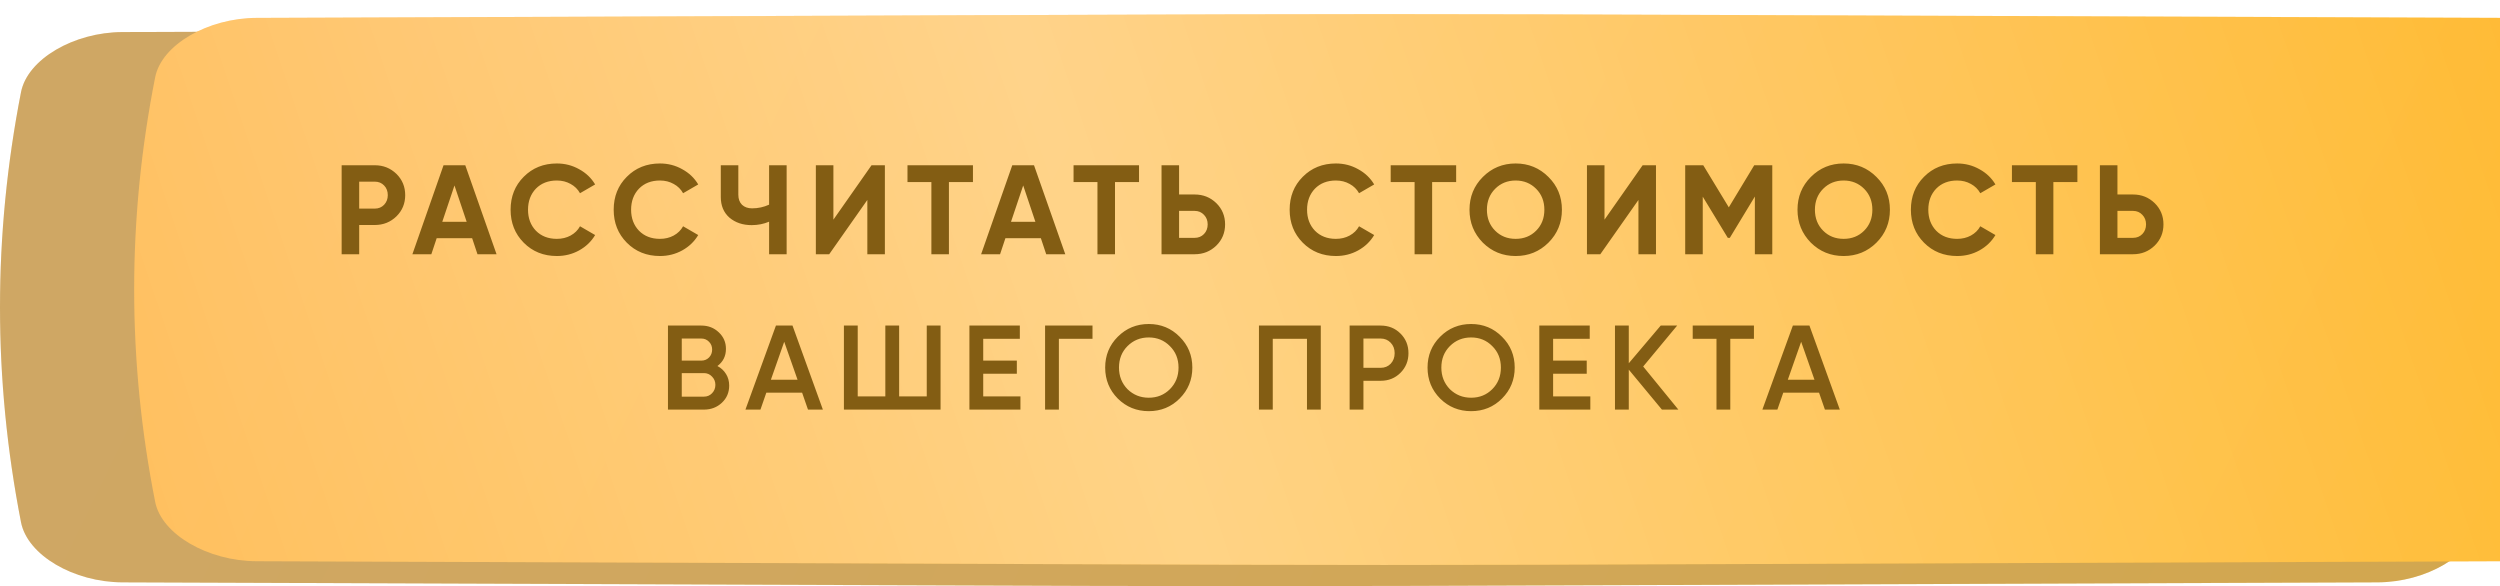 <?xml version="1.0" encoding="UTF-8"?> <svg xmlns="http://www.w3.org/2000/svg" width="354" height="83" viewBox="0 0 354 83" fill="none"> <path d="M336.673 4.54C128.917 3.82 225.083 3.82 17.327 4.54C10.455 4.564 3.895 8.373 2.977 13.044C-0.992 33.348 -0.992 53.652 2.977 73.956C3.895 78.628 10.455 82.436 17.327 82.46C225.083 83.18 128.917 83.18 336.673 82.46C343.545 82.436 350.105 78.628 351.022 73.956C354.993 53.652 354.993 33.348 351.022 13.044C350.105 8.373 343.545 4.564 336.673 4.54Z" fill="url(#paint0_linear_349_9)"></path> <path d="M336.673 4.54C128.917 3.82 225.083 3.82 17.327 4.54C10.455 4.564 3.895 8.373 2.977 13.044C-0.992 33.348 -0.992 53.652 2.977 73.956C3.895 78.628 10.455 82.436 17.327 82.46C225.083 83.18 128.917 83.18 336.673 82.46C343.545 82.436 350.105 78.628 351.022 73.956C354.993 53.652 354.993 33.348 351.022 13.044C350.105 8.373 343.545 4.564 336.673 4.54Z" fill="#835D13" fill-opacity="0.36"></path> <g filter="url(#filter0_ii_349_9)"> <path d="M336.673 0.533C128.917 -0.178 225.083 -0.178 17.327 0.533C10.455 0.557 3.895 4.317 2.977 8.93C-0.992 28.977 -0.992 49.023 2.977 69.071C3.895 73.683 10.455 77.443 17.327 77.467C225.083 78.178 128.917 78.178 336.673 77.467C343.545 77.443 350.105 73.683 351.022 69.071C354.993 49.023 354.993 28.976 351.022 8.93C350.105 4.317 343.545 0.557 336.673 0.533Z" fill="url(#paint1_linear_349_9)"></path> <path d="M336.673 0.533C128.917 -0.178 225.083 -0.178 17.327 0.533C10.455 0.557 3.895 4.317 2.977 8.93C-0.992 28.977 -0.992 49.023 2.977 69.071C3.895 73.683 10.455 77.443 17.327 77.467C225.083 78.178 128.917 78.178 336.673 77.467C343.545 77.443 350.105 73.683 351.022 69.071C354.993 49.023 354.993 28.976 351.022 8.93C350.105 4.317 343.545 0.557 336.673 0.533Z" fill="url(#paint2_linear_349_9)" fill-opacity="0.39"></path> </g> <path d="M48.377 23.4H53.075C54.275 23.4 55.295 23.808 56.135 24.624C56.963 25.44 57.377 26.442 57.377 27.63C57.377 28.818 56.963 29.82 56.135 30.636C55.295 31.452 54.275 31.86 53.075 31.86H50.861V36H48.377V23.4ZM50.861 29.538H53.075C53.603 29.538 54.041 29.358 54.389 28.998C54.737 28.626 54.911 28.17 54.911 27.63C54.911 27.078 54.737 26.622 54.389 26.262C54.041 25.902 53.603 25.722 53.075 25.722H50.861V29.538ZM70.311 36H67.611L66.855 33.732H61.833L61.077 36H58.395L62.805 23.4H65.883L70.311 36ZM64.353 26.262L62.625 31.41H66.081L64.353 26.262ZM78.853 36.252C76.969 36.252 75.403 35.622 74.155 34.362C72.919 33.114 72.301 31.56 72.301 29.7C72.301 27.828 72.919 26.274 74.155 25.038C75.403 23.778 76.969 23.148 78.853 23.148C79.993 23.148 81.043 23.418 82.003 23.958C82.975 24.486 83.731 25.206 84.271 26.118L82.129 27.36C81.817 26.796 81.373 26.358 80.797 26.046C80.221 25.722 79.573 25.56 78.853 25.56C77.629 25.56 76.639 25.944 75.883 26.712C75.139 27.492 74.767 28.488 74.767 29.7C74.767 30.9 75.139 31.89 75.883 32.67C76.639 33.438 77.629 33.822 78.853 33.822C79.573 33.822 80.221 33.666 80.797 33.354C81.385 33.03 81.829 32.592 82.129 32.04L84.271 33.282C83.731 34.194 82.975 34.92 82.003 35.46C81.043 35.988 79.993 36.252 78.853 36.252ZM93.45 36.252C91.566 36.252 90 35.622 88.752 34.362C87.516 33.114 86.898 31.56 86.898 29.7C86.898 27.828 87.516 26.274 88.752 25.038C90 23.778 91.566 23.148 93.45 23.148C94.59 23.148 95.64 23.418 96.6 23.958C97.572 24.486 98.328 25.206 98.868 26.118L96.726 27.36C96.414 26.796 95.97 26.358 95.394 26.046C94.818 25.722 94.17 25.56 93.45 25.56C92.226 25.56 91.236 25.944 90.48 26.712C89.736 27.492 89.364 28.488 89.364 29.7C89.364 30.9 89.736 31.89 90.48 32.67C91.236 33.438 92.226 33.822 93.45 33.822C94.17 33.822 94.818 33.666 95.394 33.354C95.982 33.03 96.426 32.592 96.726 32.04L98.868 33.282C98.328 34.194 97.572 34.92 96.6 35.46C95.64 35.988 94.59 36.252 93.45 36.252ZM108.904 28.98V23.4H111.388V36H108.904V31.392C108.136 31.716 107.314 31.878 106.438 31.878C105.178 31.878 104.128 31.524 103.288 30.816C102.472 30.096 102.064 29.124 102.064 27.9V23.4H104.548V27.576C104.548 28.176 104.722 28.65 105.07 28.998C105.43 29.334 105.904 29.502 106.492 29.502C107.344 29.502 108.148 29.328 108.904 28.98ZM125.299 36H122.815V28.314L117.415 36H115.525V23.4H118.009V31.104L123.409 23.4H125.299V36ZM128.5 23.4H137.77V25.776H134.368V36H131.884V25.776H128.5V23.4ZM150.843 36H148.143L147.387 33.732H142.365L141.609 36H138.927L143.337 23.4H146.415L150.843 36ZM144.885 26.262L143.157 31.41H146.613L144.885 26.262ZM152.016 23.4H161.286V25.776H157.884V36H155.4V25.776H152.016V23.4ZM166.957 27.54H169.171C170.371 27.54 171.391 27.948 172.231 28.764C173.059 29.58 173.473 30.582 173.473 31.77C173.473 32.958 173.059 33.96 172.231 34.776C171.391 35.592 170.371 36 169.171 36H164.473V23.4H166.957V27.54ZM166.957 33.678H169.171C169.699 33.678 170.137 33.498 170.485 33.138C170.833 32.778 171.007 32.322 171.007 31.77C171.007 31.23 170.833 30.78 170.485 30.42C170.137 30.048 169.699 29.862 169.171 29.862H166.957V33.678ZM189.166 36.252C187.282 36.252 185.716 35.622 184.468 34.362C183.232 33.114 182.614 31.56 182.614 29.7C182.614 27.828 183.232 26.274 184.468 25.038C185.716 23.778 187.282 23.148 189.166 23.148C190.306 23.148 191.356 23.418 192.316 23.958C193.288 24.486 194.044 25.206 194.584 26.118L192.442 27.36C192.13 26.796 191.686 26.358 191.11 26.046C190.534 25.722 189.886 25.56 189.166 25.56C187.942 25.56 186.952 25.944 186.196 26.712C185.452 27.492 185.08 28.488 185.08 29.7C185.08 30.9 185.452 31.89 186.196 32.67C186.952 33.438 187.942 33.822 189.166 33.822C189.886 33.822 190.534 33.666 191.11 33.354C191.698 33.03 192.142 32.592 192.442 32.04L194.584 33.282C194.044 34.194 193.288 34.92 192.316 35.46C191.356 35.988 190.306 36.252 189.166 36.252ZM196.922 23.4H206.191V25.776H202.79V36H200.306V25.776H196.922V23.4ZM219.259 34.362C217.987 35.622 216.439 36.252 214.615 36.252C212.791 36.252 211.243 35.622 209.971 34.362C208.711 33.078 208.081 31.524 208.081 29.7C208.081 27.864 208.711 26.316 209.971 25.056C211.243 23.784 212.791 23.148 214.615 23.148C216.439 23.148 217.987 23.784 219.259 25.056C220.531 26.316 221.167 27.864 221.167 29.7C221.167 31.536 220.531 33.09 219.259 34.362ZM211.717 32.67C212.485 33.438 213.451 33.822 214.615 33.822C215.779 33.822 216.745 33.438 217.513 32.67C218.293 31.89 218.683 30.9 218.683 29.7C218.683 28.5 218.293 27.51 217.513 26.73C216.733 25.95 215.767 25.56 214.615 25.56C213.463 25.56 212.497 25.95 211.717 26.73C210.937 27.51 210.547 28.5 210.547 29.7C210.547 30.9 210.937 31.89 211.717 32.67ZM234.487 36H232.003V28.314L226.603 36H224.713V23.4H227.197V31.104L232.597 23.4H234.487V36ZM248.399 23.4H250.955V36H248.489V27.828L244.943 33.678H244.655L241.109 27.846V36H238.625V23.4H241.181L244.799 29.358L248.399 23.4ZM265.704 34.362C264.432 35.622 262.884 36.252 261.06 36.252C259.236 36.252 257.688 35.622 256.416 34.362C255.156 33.078 254.526 31.524 254.526 29.7C254.526 27.864 255.156 26.316 256.416 25.056C257.688 23.784 259.236 23.148 261.06 23.148C262.884 23.148 264.432 23.784 265.704 25.056C266.976 26.316 267.612 27.864 267.612 29.7C267.612 31.536 266.976 33.09 265.704 34.362ZM258.162 32.67C258.93 33.438 259.896 33.822 261.06 33.822C262.224 33.822 263.19 33.438 263.958 32.67C264.738 31.89 265.128 30.9 265.128 29.7C265.128 28.5 264.738 27.51 263.958 26.73C263.178 25.95 262.212 25.56 261.06 25.56C259.908 25.56 258.942 25.95 258.162 26.73C257.382 27.51 256.992 28.5 256.992 29.7C256.992 30.9 257.382 31.89 258.162 32.67ZM277.134 36.252C275.25 36.252 273.684 35.622 272.436 34.362C271.2 33.114 270.582 31.56 270.582 29.7C270.582 27.828 271.2 26.274 272.436 25.038C273.684 23.778 275.25 23.148 277.134 23.148C278.274 23.148 279.324 23.418 280.284 23.958C281.256 24.486 282.012 25.206 282.552 26.118L280.41 27.36C280.098 26.796 279.654 26.358 279.078 26.046C278.502 25.722 277.854 25.56 277.134 25.56C275.91 25.56 274.92 25.944 274.164 26.712C273.42 27.492 273.048 28.488 273.048 29.7C273.048 30.9 273.42 31.89 274.164 32.67C274.92 33.438 275.91 33.822 277.134 33.822C277.854 33.822 278.502 33.666 279.078 33.354C279.666 33.03 280.11 32.592 280.41 32.04L282.552 33.282C282.012 34.194 281.256 34.92 280.284 35.46C279.324 35.988 278.274 36.252 277.134 36.252ZM284.889 23.4H294.159V25.776H290.757V36H288.273V25.776H284.889V23.4ZM299.83 27.54H302.044C303.244 27.54 304.264 27.948 305.104 28.764C305.932 29.58 306.346 30.582 306.346 31.77C306.346 32.958 305.932 33.96 305.104 34.776C304.264 35.592 303.244 36 302.044 36H297.346V23.4H299.83V27.54ZM299.83 33.678H302.044C302.572 33.678 303.01 33.498 303.358 33.138C303.706 32.778 303.88 32.322 303.88 31.77C303.88 31.23 303.706 30.78 303.358 30.42C303.01 30.048 302.572 29.862 302.044 29.862H299.83V33.678ZM101.587 51.829C102.108 52.101 102.516 52.481 102.811 52.968C103.106 53.444 103.253 53.988 103.253 54.6C103.253 55.575 102.907 56.385 102.216 57.031C101.525 57.677 100.68 58 99.683 58H94.583V46.1H99.309C100.284 46.1 101.105 46.417 101.774 47.052C102.454 47.687 102.794 48.469 102.794 49.398C102.794 50.418 102.392 51.228 101.587 51.829ZM99.309 47.936H96.538V51.064H99.309C99.74 51.064 100.102 50.917 100.397 50.622C100.692 50.316 100.839 49.942 100.839 49.5C100.839 49.058 100.692 48.69 100.397 48.395C100.102 48.089 99.74 47.936 99.309 47.936ZM96.538 56.164H99.683C100.136 56.164 100.516 56.005 100.822 55.688C101.139 55.359 101.298 54.963 101.298 54.498C101.298 54.033 101.139 53.642 100.822 53.325C100.516 52.996 100.136 52.832 99.683 52.832H96.538V56.164ZM116.519 58H114.411L113.578 55.603H108.512L107.679 58H105.554L109.872 46.1H112.218L116.519 58ZM111.045 48.395L109.158 53.767H112.932L111.045 48.395ZM131.228 56.13V46.1H133.183V58H119.498V46.1H121.453V56.13H125.363V46.1H127.318V56.13H131.228ZM139.224 52.917V56.13H144.494V58H137.269V46.1H144.409V47.97H139.224V51.064H143.984V52.917H139.224ZM147.983 46.1H154.698V47.97H149.938V58H147.983V46.1ZM167.033 56.436C165.843 57.626 164.386 58.221 162.664 58.221C160.941 58.221 159.479 57.626 158.278 56.436C157.088 55.235 156.493 53.773 156.493 52.05C156.493 50.327 157.088 48.871 158.278 47.681C159.479 46.48 160.941 45.879 162.664 45.879C164.386 45.879 165.843 46.48 167.033 47.681C168.234 48.871 168.835 50.327 168.835 52.05C168.835 53.773 168.234 55.235 167.033 56.436ZM159.655 55.11C160.482 55.915 161.485 56.317 162.664 56.317C163.854 56.317 164.851 55.915 165.656 55.11C166.472 54.294 166.88 53.274 166.88 52.05C166.88 50.826 166.472 49.812 165.656 49.007C164.851 48.191 163.854 47.783 162.664 47.783C161.474 47.783 160.471 48.191 159.655 49.007C158.85 49.812 158.448 50.826 158.448 52.05C158.448 53.263 158.85 54.283 159.655 55.11ZM178.268 46.1H187.023V58H185.068V47.97H180.223V58H178.268V46.1ZM191.108 46.1H195.494C196.616 46.1 197.551 46.474 198.299 47.222C199.058 47.97 199.438 48.899 199.438 50.01C199.438 51.109 199.058 52.039 198.299 52.798C197.551 53.546 196.616 53.92 195.494 53.92H193.063V58H191.108V46.1ZM193.063 52.084H195.494C196.072 52.084 196.548 51.891 196.922 51.506C197.296 51.109 197.483 50.611 197.483 50.01C197.483 49.409 197.296 48.916 196.922 48.531C196.548 48.134 196.072 47.936 195.494 47.936H193.063V52.084ZM212.68 56.436C211.49 57.626 210.034 58.221 208.311 58.221C206.589 58.221 205.127 57.626 203.925 56.436C202.735 55.235 202.14 53.773 202.14 52.05C202.14 50.327 202.735 48.871 203.925 47.681C205.127 46.48 206.589 45.879 208.311 45.879C210.034 45.879 211.49 46.48 212.68 47.681C213.882 48.871 214.482 50.327 214.482 52.05C214.482 53.773 213.882 55.235 212.68 56.436ZM205.302 55.11C206.13 55.915 207.133 56.317 208.311 56.317C209.501 56.317 210.499 55.915 211.303 55.11C212.119 54.294 212.527 53.274 212.527 52.05C212.527 50.826 212.119 49.812 211.303 49.007C210.499 48.191 209.501 47.783 208.311 47.783C207.121 47.783 206.118 48.191 205.302 49.007C204.498 49.812 204.095 50.826 204.095 52.05C204.095 53.263 204.498 54.283 205.302 55.11ZM219.921 52.917V56.13H225.191V58H217.966V46.1H225.106V47.97H219.921V51.064H224.681V52.917H219.921ZM232.675 51.897L237.656 58H235.327L230.635 52.339V58H228.68V46.1H230.635V51.438L235.157 46.1H237.486L232.675 51.897ZM239.688 46.1H248.358V47.97H245.009V58H243.054V47.97H239.688V46.1ZM260.517 58H258.409L257.576 55.603H252.51L251.677 58H249.552L253.87 46.1H256.216L260.517 58ZM255.043 48.395L253.156 53.767H256.93L255.043 48.395Z" fill="#835D13"></path> <defs> <filter id="filter0_ii_349_9" x="0" y="0" width="373" height="80" filterUnits="userSpaceOnUse" color-interpolation-filters="sRGB"> <feFlood flood-opacity="0" result="BackgroundImageFix"></feFlood> <feBlend mode="normal" in="SourceGraphic" in2="BackgroundImageFix" result="shape"></feBlend> <feColorMatrix in="SourceAlpha" type="matrix" values="0 0 0 0 0 0 0 0 0 0 0 0 0 0 0 0 0 0 127 0" result="hardAlpha"></feColorMatrix> <feOffset dx="19"></feOffset> <feGaussianBlur stdDeviation="12.5"></feGaussianBlur> <feComposite in2="hardAlpha" operator="arithmetic" k2="-1" k3="1"></feComposite> <feColorMatrix type="matrix" values="0 0 0 0 1 0 0 0 0 1 0 0 0 0 1 0 0 0 0.11 0"></feColorMatrix> <feBlend mode="normal" in2="shape" result="effect1_innerShadow_349_9"></feBlend> <feColorMatrix in="SourceAlpha" type="matrix" values="0 0 0 0 0 0 0 0 0 0 0 0 0 0 0 0 0 0 127 0" result="hardAlpha"></feColorMatrix> <feOffset dy="2"></feOffset> <feGaussianBlur stdDeviation="7.5"></feGaussianBlur> <feComposite in2="hardAlpha" operator="arithmetic" k2="-1" k3="1"></feComposite> <feColorMatrix type="matrix" values="0 0 0 0 1 0 0 0 0 1 0 0 0 0 1 0 0 0 0.41 0"></feColorMatrix> <feBlend mode="normal" in2="effect1_innerShadow_349_9" result="effect2_innerShadow_349_9"></feBlend> </filter> <linearGradient id="paint0_linear_349_9" x1="56.516" y1="-28.993" x2="335.411" y2="106.486" gradientUnits="userSpaceOnUse"> <stop stop-color="#FBD293"></stop> <stop offset="1" stop-color="#FFD172"></stop> </linearGradient> <linearGradient id="paint1_linear_349_9" x1="56.516" y1="-32.575" x2="334.044" y2="103.968" gradientUnits="userSpaceOnUse"> <stop stop-color="#FFB84B"></stop> <stop offset="1" stop-color="#FFB51D"></stop> </linearGradient> <linearGradient id="paint2_linear_349_9" x1="-60.022" y1="64.778" x2="367.22" y2="-80.021" gradientUnits="userSpaceOnUse"> <stop stop-color="white" stop-opacity="0"></stop> <stop offset="0.432" stop-color="white"></stop> <stop offset="1" stop-color="white" stop-opacity="0"></stop> </linearGradient> </defs> </svg> 